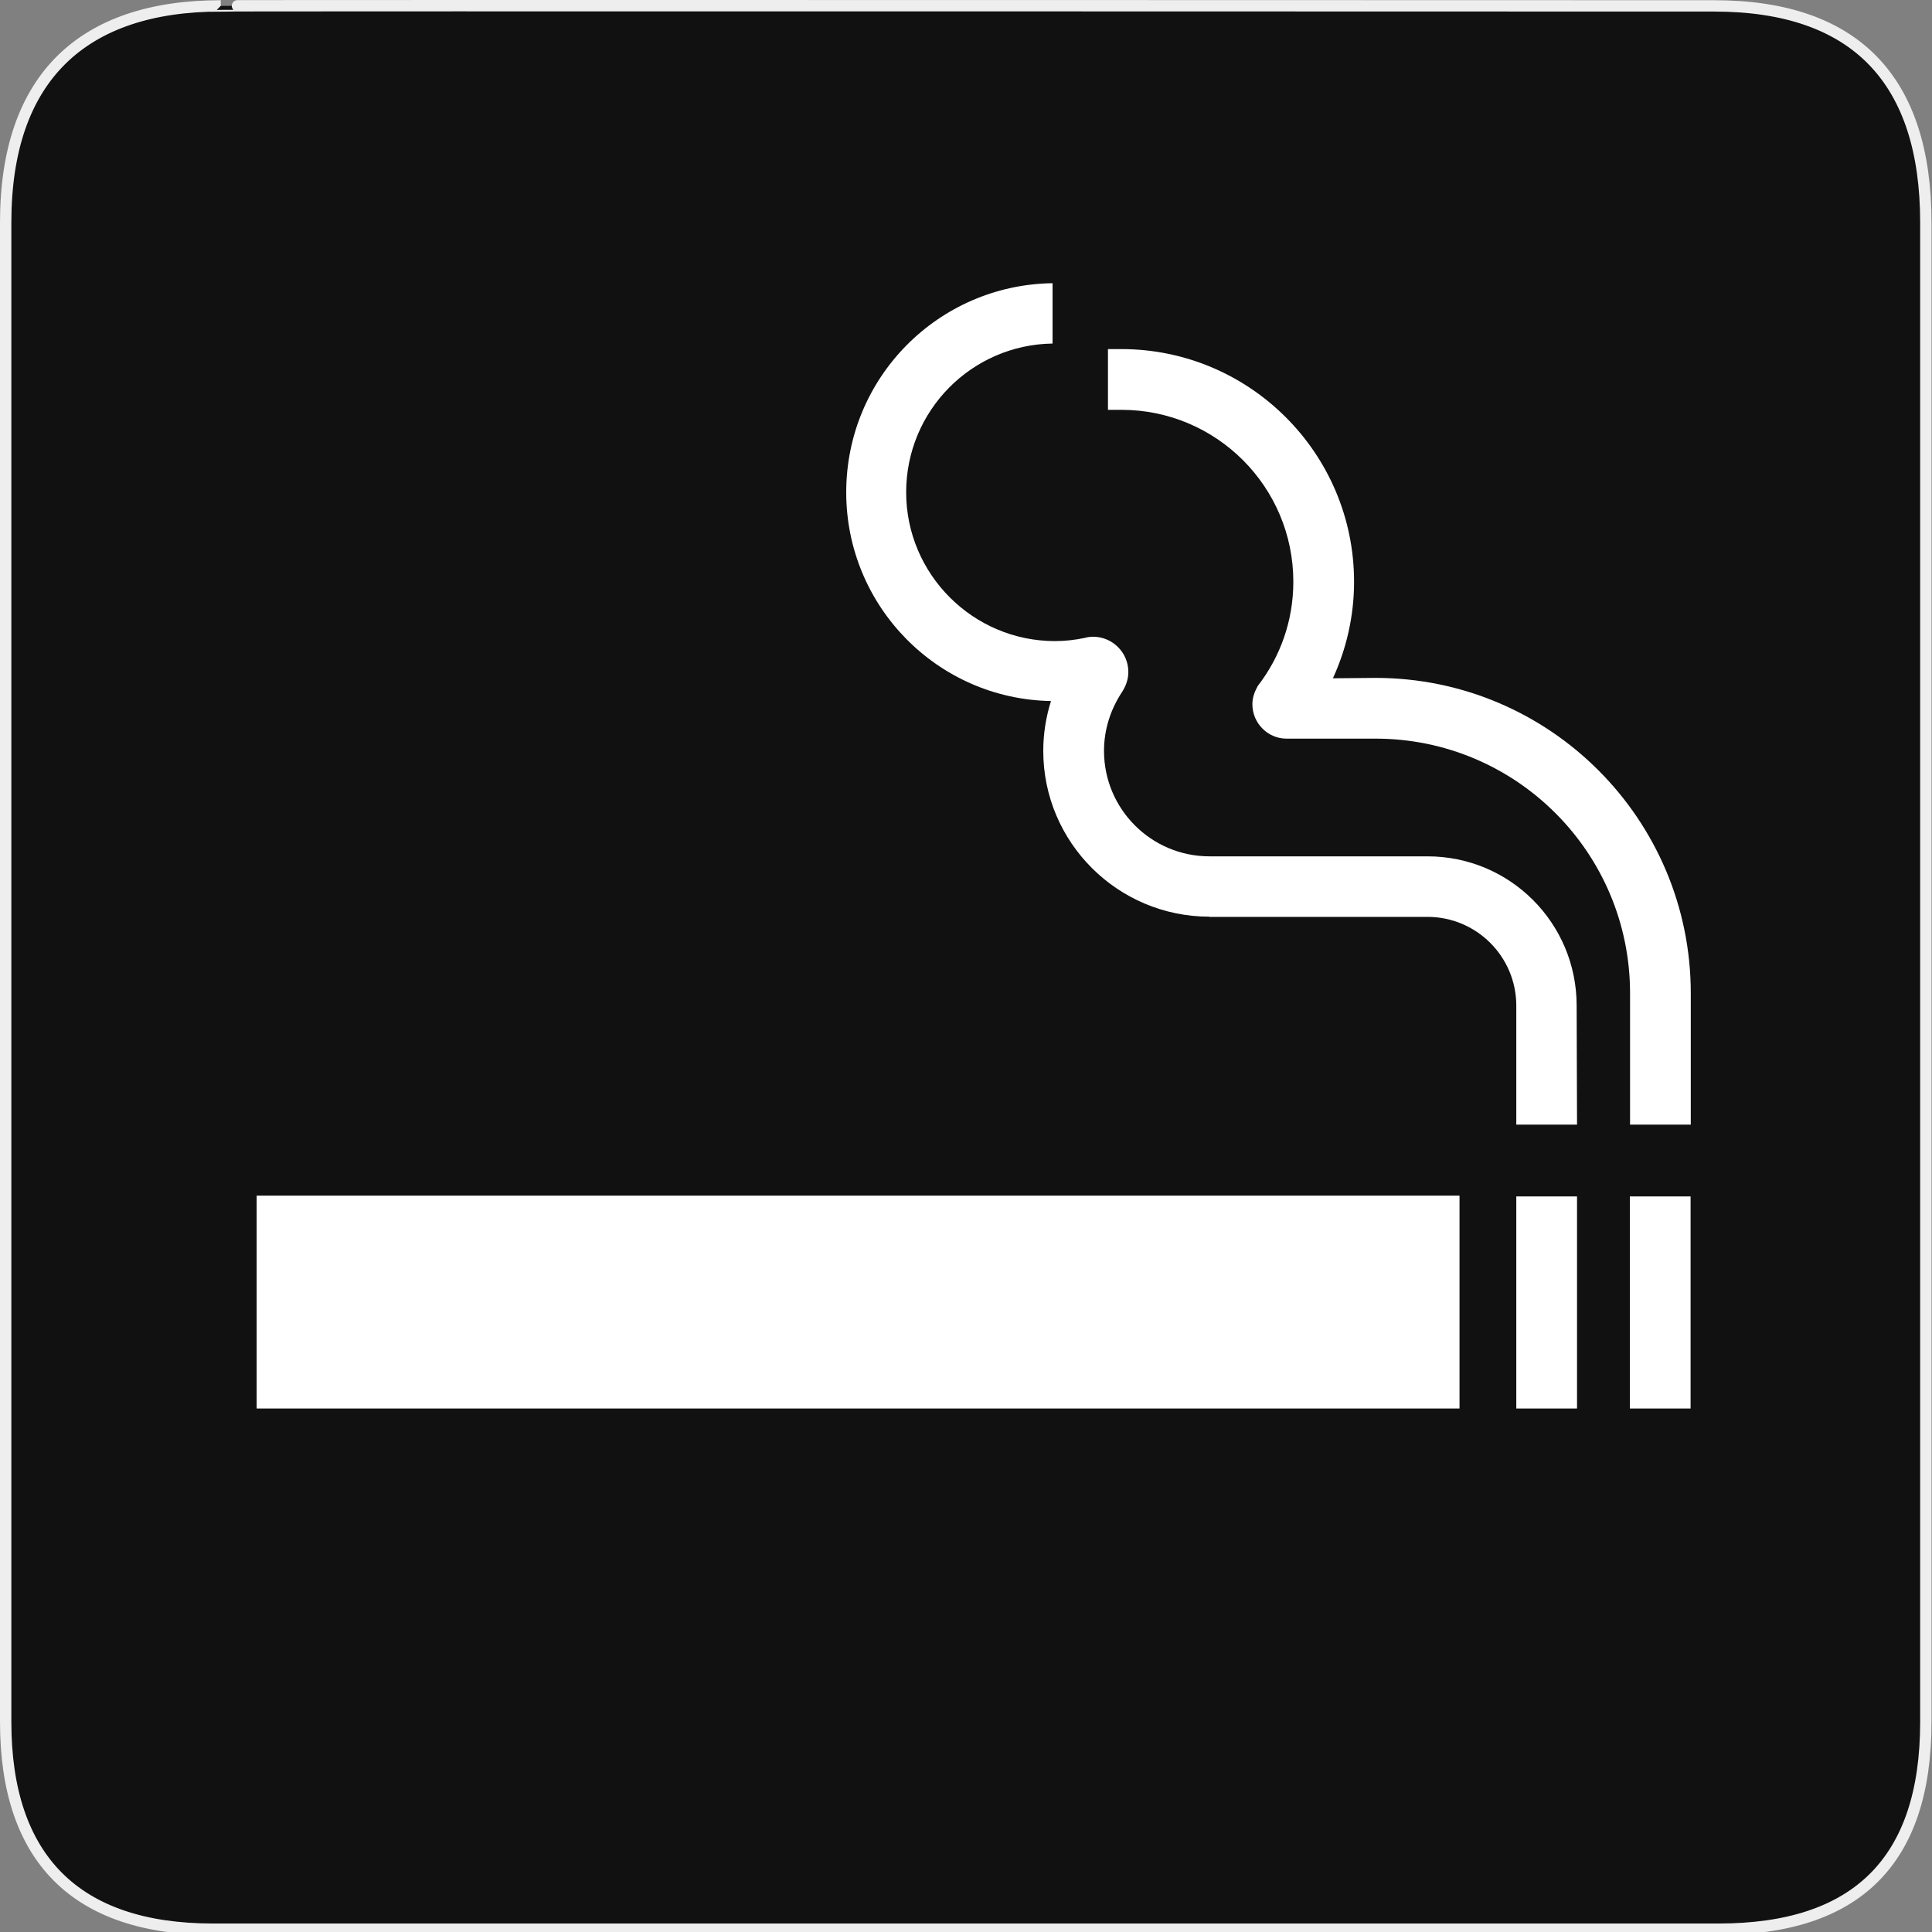 <?xml version="1.0" encoding="UTF-8" standalone="no"?> <svg xmlns:dc="http://purl.org/dc/elements/1.1/" xmlns:cc="http://creativecommons.org/ns#" xmlns:rdf="http://www.w3.org/1999/02/22-rdf-syntax-ns#" xmlns:svg="http://www.w3.org/2000/svg" xmlns="http://www.w3.org/2000/svg" xmlns:xlink="http://www.w3.org/1999/xlink" xmlns:sodipodi="http://sodipodi.sourceforge.net/DTD/sodipodi-0.dtd" xmlns:inkscape="http://www.inkscape.org/namespaces/inkscape" version="1.0" width="580" height="580" id="svg2" sodipodi:version="0.32" inkscape:version="0.48.0 r9654" sodipodi:docname="poi_tower_lookout.svg" inkscape:output_extension="org.inkscape.output.svg.inkscape"><rect width="100%" height="100%" fill="#808080" stroke="none"/><defs id="defs4"><symbol viewBox="244.5 110 489 219.9" id="symbol-university"><path id="path4460" d="M79,43l57,119c0,0,21-96,104-96s124,106,124,106l43-133l82-17L0,17L79,43z"></path><path id="path4462" d="M94,176l-21,39" stroke-width="20" stroke="#000000" fill="none"></path><path id="path4464" d="M300,19c0,10.5-22.6,19-50.5,19S199,29.5,199,19s22.6-19,50.5-19S300,8.5,300,19z"></path><path id="path4466" d="M112,216l-16-38L64,88c0,0-9-8-4-35s16-24,16-24" stroke-width="20" stroke="#000000"></path></symbol><radialGradient gradientUnits="userSpaceOnUse" gradientTransform="scale(0.794,1.26)" xlink:href="#linearGradient829" id="radialGradient874" cx="180.245" cy="198.419" r="101.58" fx="180.245" fy="198.419"></radialGradient><linearGradient id="linearGradient829"><stop style="stop-color: rgb(255, 255, 255); stop-opacity: 0.342;" offset="0" id="stop830"></stop><stop style="stop-color: rgb(255, 255, 255); stop-opacity: 0;" offset="1" id="stop831"></stop></linearGradient><radialGradient gradientUnits="userSpaceOnUse" gradientTransform="scale(1.007,0.993)" xlink:href="#linearGradient829" id="radialGradient832" cx="360.851" cy="167.474" r="46.395" fx="360.851" fy="167.474"></radialGradient><linearGradient id="linearGradient6826"><stop style="stop-color: rgb(255, 255, 255); stop-opacity: 0.342;" offset="0" id="stop6828"></stop><stop style="stop-color: rgb(255, 255, 255); stop-opacity: 0;" offset="1" id="stop6830"></stop></linearGradient><linearGradient gradientUnits="userSpaceOnUse" gradientTransform="scale(0.745,1.342)" xlink:href="#linearGradient855" id="linearGradient850" x1="465.294" y1="248.245" x2="463.271" y2="405.769" spreadMethod="pad"></linearGradient><linearGradient id="linearGradient855"><stop style="stop-color: rgb(255, 255, 255); stop-opacity: 0;" offset="0" id="stop856"></stop><stop style="stop-color: rgb(255, 166, 23); stop-opacity: 0.733;" offset="1" id="stop857"></stop></linearGradient><linearGradient gradientUnits="userSpaceOnUse" gradientTransform="scale(1.459,0.686)" xlink:href="#linearGradient855" id="linearGradient854" x1="157.806" y1="120.962" x2="155.406" y2="231.635"></linearGradient><linearGradient id="linearGradient6837"><stop style="stop-color: rgb(255, 255, 255); stop-opacity: 0;" offset="0" id="stop6839"></stop><stop style="stop-color: rgb(255, 166, 23); stop-opacity: 0.733;" offset="1" id="stop6841"></stop></linearGradient><clipPath id="clipoutline2"><path inkscape:connector-curvature="0" d="m 55.8,12 0.76,0.16 c 8.84,-2.94 28.68,8.64 24.26,18.96 -1.12,1.62 -0.93,4.5 0.42,6.31 L 56.43,62.25 c -1.39,-1.39 -4.48,-1.36 -5.9,0 L 9.5,101.63 c -3.74,3.59 -0.8,6.64 0.78,8.25 l 7.36,7.36 c 1.61,1.6 5.86,3.76 8.88,0.56 L 65.24,76.99 c 1.35,-1.42 1.36,-4.47 0,-5.87 0,0 0.01,-0.02 0,-0.02 L 90.15,46.2 c 2.63,2.37 5.114,2.575 7.47,1.93 4.551,-1.245 7.087,3.207 9.81,6.46 l -1.23,1.21 c -1.82,1.84 -1.65,4.94 0.39,6.98 2.04,2.04 5.15,2.21 6.97,0.39 l 8.14,-8.13 c 1.82,-1.84 1.65,-4.94 -0.4,-6.97 -1.84,-1.85 -4.51,-2.09 -6.37,-0.77 -5.58,-6.26 -2.65,-7.2 -10.01,-15.35 L 91.13,17.86 C 81.2,8.12 68.3,8.13 55.8,12 z" id="outline2"></path></clipPath></defs><g id="g1327"><path d="M 66.275,1.768 C 24.94,1.768 1.704,23.139 1.704,66.804 L 1.704,516.927 C 1.704,557.771 22.599,579.156 63.896,579.156 L 515.92,579.156 C 557.227,579.156 578.149,558.841 578.149,516.927 L 578.149,66.804 C 578.149,24.203 557.227,1.768 514.628,1.768 C 514.624,1.768 66.133,1.625 66.275,1.768 z " style="fill:#111;stroke:#eee;stroke-width:3.408" id="path1329"></path></g><g id="layer3" inkscape:label="Layout" style="display:none;stroke:#757575;stroke-opacity:1" transform="matrix(48.15,0,0,48.15,-536.273,-33.307)"><rect style="fill:none;stroke:#757575;stroke-width:0.1;stroke-miterlimit:4;stroke-dasharray:none;stroke-opacity:1;display:inline" id="rect4134" width="10" height="10" x="1" y="1"></rect><rect style="fill:none;stroke:#757575;stroke-width:0.1;stroke-miterlimit:4;stroke-dasharray:none;stroke-opacity:1;display:inline" id="rect4136" width="8" height="8" x="2" y="2"></rect></g><g id="g3338" transform="matrix(1.397,-0.244,0.244,1.397,-185.074,-56.183)"></g><rect id="rect2227" height="63.906" width="361.106" y="358.937" x="77.051" style="fill:#ffffff"></rect><rect id="rect2229" height="63.669" width="18.233" y="359.176" x="455.202" style="fill:#ffffff"></rect><rect id="rect2231" height="63.669" width="18.233" y="359.176" x="489.293" style="fill:#ffffff"></rect><path id="path2233" d="m 363.085,275.195 c -27.499,0 -49.89,-22.272 -49.89,-49.771 0,-5.227 0.831,-10.215 2.316,-14.967 -34.091,-0.594 -61.471,-28.449 -61.471,-62.659 0,-34.448 27.617,-62.303 61.946,-62.778 v 18.115 c -24.351,0.356 -43.95,20.193 -43.95,44.663 0,24.588 20.075,44.663 44.663,44.663 3.148,0 6.058,-0.356 8.909,-0.95 0.832,-0.238 1.722,-0.356 2.554,-0.356 5.82,0 10.572,4.751 10.572,10.572 0,2.198 -0.713,4.157 -1.841,5.939 -3.385,5.108 -5.464,11.166 -5.464,17.758 0,17.402 14.135,31.656 31.656,31.656 h 65.45 c 24.826,0 44.782,20.075 44.782,44.782 l 0.119,35.754 H 455.202 v -35.695 c 0,-14.729 -11.938,-26.667 -26.667,-26.667 h -65.45 z" inkscape:connector-curvature="0" style="fill:#ffffff"></path><path id="path2235" d="m 377.576,205.944 c 6.711,-8.671 10.691,-19.481 10.691,-31.3 0,-28.508 -23.104,-51.612 -51.612,-51.612 h -4.039 v -18.233 h 4.039 c 38.486,0 69.845,31.3 69.845,69.845 0,10.334 -2.316,20.193 -6.355,28.983 l 12.769,-0.119 c 52.325,0 94.671,42.466 94.671,94.671 v 39.437 h -18.233 v -39.437 c 0,-42.228 -34.21,-76.438 -76.438,-76.438 h -26.727 c -5.583,0 -10.215,-4.633 -10.215,-10.334 0,-2.079 0.713,-3.801 1.604,-5.464 z" inkscape:connector-curvature="0" style="fill:#ffffff"></path></svg> 